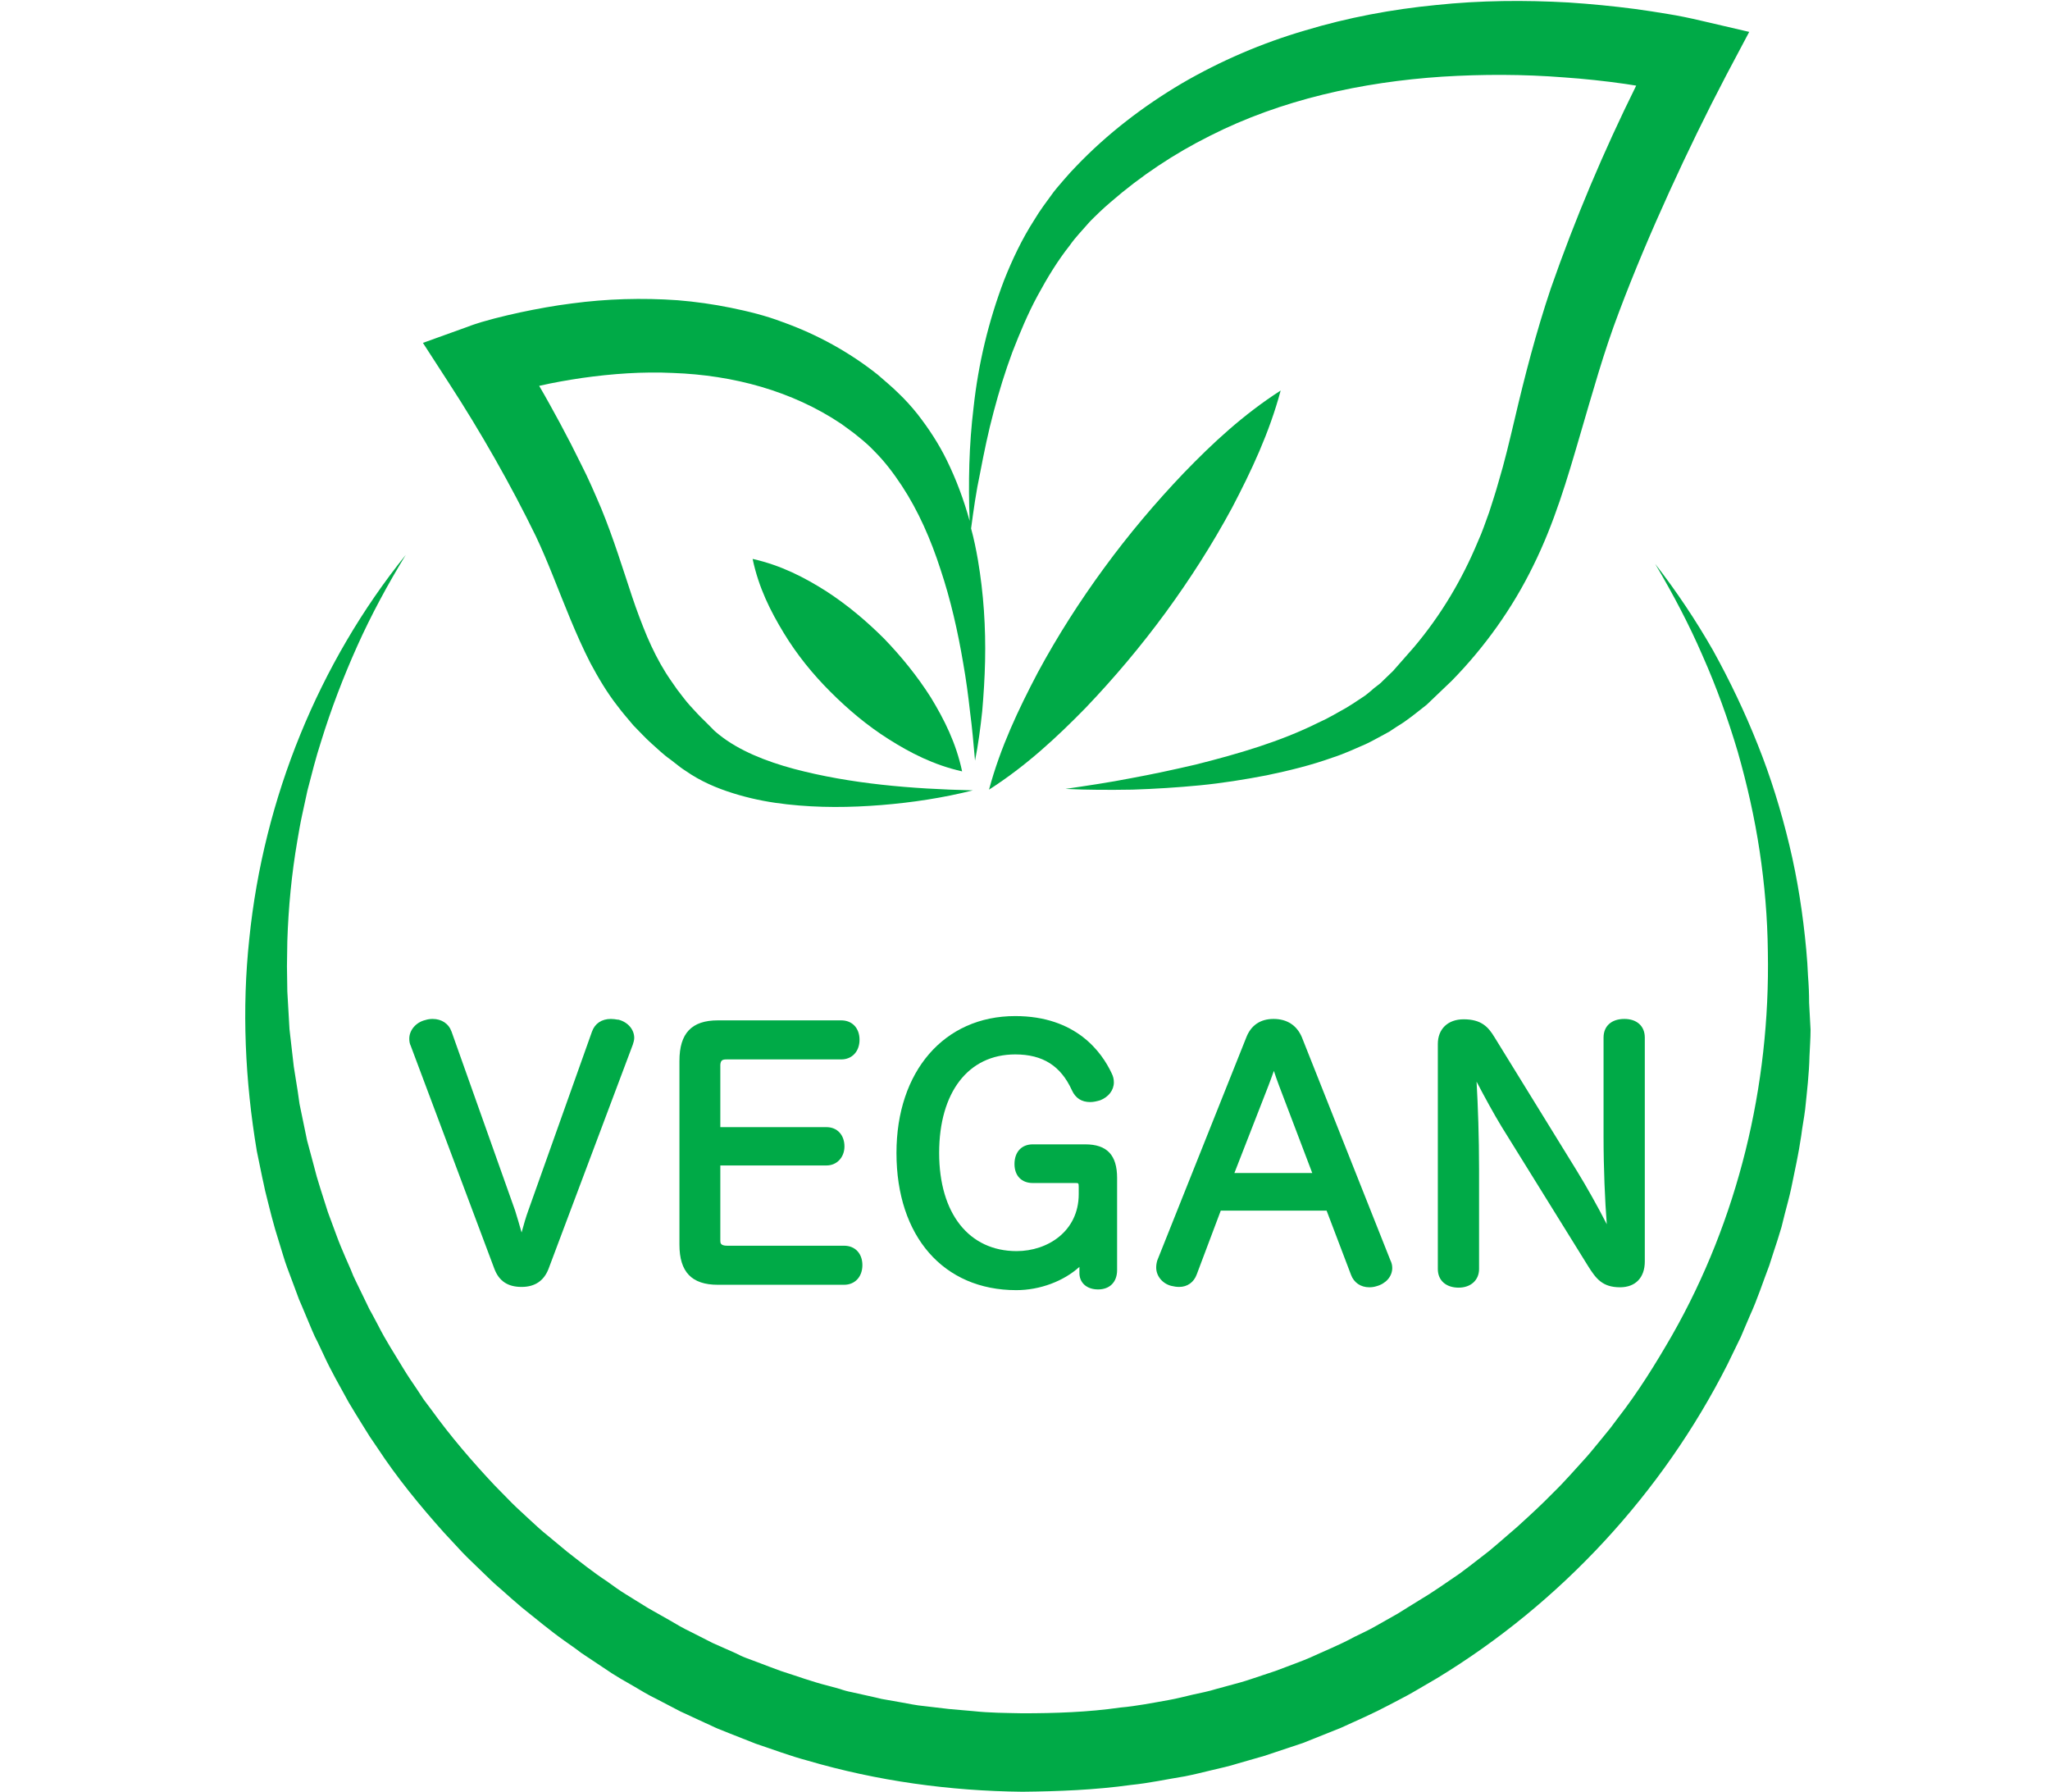 <svg version="1.0" preserveAspectRatio="xMidYMid meet" height="388" viewBox="0 0 333 291" zoomAndPan="magnify" width="444" xmlns:xlink="http://www.w3.org/1999/xlink" xmlns="http://www.w3.org/2000/svg"><defs><clipPath id="a067fff104"><path clip-rule="nonzero" d="M 39.188 90 L 294.188 90 L 294.188 291 L 39.188 291 Z M 39.188 90"></path></clipPath></defs><rect fill-opacity="1" height="349.2" y="-29.1" fill="#ffffff" width="399.6" x="-33.3"></rect><rect fill-opacity="1" height="349.2" y="-29.1" fill="#ffffff" width="399.6" x="-33.3"></rect><path fill-rule="nonzero" fill-opacity="1" d="M 87.055 87.109 C 89.039 91.297 90.668 95.777 92.648 100.551 C 93.641 102.934 94.691 105.32 95.914 107.707 C 97.195 110.094 98.594 112.477 100.285 114.633 C 101.102 115.738 102.031 116.785 102.906 117.832 C 103.898 118.82 104.77 119.809 105.82 120.742 C 106.812 121.613 107.801 122.602 108.91 123.359 L 110.48 124.582 C 111.008 124.988 111.707 125.395 112.289 125.805 C 114.793 127.375 117.418 128.363 120.039 129.121 C 122.66 129.875 125.227 130.344 127.848 130.633 C 133.035 131.215 138.105 131.156 143.176 130.75 C 148.184 130.344 153.195 129.586 158.035 128.363 C 148.07 128.129 138.164 127.316 128.953 124.871 C 124.41 123.648 120.039 121.906 116.836 119.344 C 116.426 118.996 116.078 118.762 115.668 118.297 L 114.445 117.074 C 113.629 116.32 112.871 115.445 112.113 114.633 C 111.355 113.816 110.715 112.887 110.016 112.012 C 109.375 111.082 108.734 110.207 108.152 109.277 C 106.984 107.414 105.996 105.438 105.121 103.402 C 104.246 101.305 103.43 99.152 102.672 96.883 C 101.16 92.344 99.645 87.398 97.66 82.57 C 96.613 80.125 95.621 77.797 94.457 75.527 C 93.348 73.258 92.184 70.988 90.961 68.719 C 89.852 66.684 88.746 64.648 87.582 62.668 C 89.852 62.145 92.184 61.738 94.516 61.391 C 99.469 60.691 104.422 60.34 109.316 60.574 C 119.105 60.922 128.664 63.484 136.648 68.836 C 137.578 69.535 138.629 70.234 139.504 70.988 C 140.375 71.688 141.25 72.445 142.066 73.316 C 143.699 74.945 145.156 76.867 146.496 78.902 C 149.176 82.977 151.215 87.633 152.789 92.52 C 154.422 97.406 155.586 102.527 156.461 107.707 C 156.926 110.324 157.277 112.945 157.566 115.562 C 157.918 118.18 158.148 120.855 158.383 123.535 C 158.906 120.914 159.258 118.238 159.551 115.504 C 159.781 112.828 159.957 110.094 160.016 107.359 C 160.133 101.887 159.781 96.418 158.852 90.949 C 158.559 89.262 158.207 87.516 157.742 85.828 C 158.148 82.801 158.559 79.836 159.199 76.867 C 159.84 73.492 160.539 70.117 161.414 66.859 C 162.289 63.543 163.277 60.34 164.445 57.199 C 165.668 54.059 166.949 50.973 168.523 48.062 C 170.098 45.152 171.785 42.359 173.77 39.859 C 174.699 38.52 175.809 37.414 176.855 36.191 C 177.379 35.609 177.965 35.086 178.547 34.504 L 179.422 33.691 L 180.352 32.875 C 185.305 28.57 190.727 24.961 196.555 22.055 C 208.148 16.176 221.203 13.324 234.258 12.453 C 240.84 12.047 247.426 12.047 254.07 12.57 C 257.391 12.801 260.656 13.152 263.918 13.617 C 264.559 13.734 265.141 13.789 265.781 13.906 C 260.48 24.613 255.875 35.496 251.914 46.84 C 249.523 53.941 247.66 61.156 246.027 68.137 C 245.211 71.57 244.395 75.062 243.406 78.32 C 242.938 80.008 242.414 81.578 241.891 83.211 C 241.309 84.781 240.781 86.41 240.082 87.922 C 237.52 94.09 234.082 99.91 229.652 105.145 L 226.273 108.988 L 224.582 110.617 C 224.059 111.199 223.301 111.605 222.719 112.188 L 221.785 112.945 C 221.438 113.176 221.086 113.41 220.738 113.641 C 220.039 114.105 219.34 114.574 218.641 114.98 C 217.184 115.793 215.727 116.668 214.152 117.367 C 207.977 120.449 201.156 122.43 194.223 124.176 C 190.727 124.988 187.23 125.746 183.734 126.387 C 180.18 127.082 176.625 127.605 173.07 128.129 C 176.68 128.305 180.293 128.305 183.965 128.246 C 187.578 128.129 191.25 127.898 194.863 127.551 C 198.477 127.199 202.148 126.617 205.762 125.918 C 209.375 125.164 212.984 124.289 216.539 123.012 C 218.348 122.43 220.094 121.613 221.844 120.855 C 222.719 120.449 223.535 119.984 224.406 119.52 C 224.816 119.285 225.281 119.055 225.691 118.82 L 226.914 118.008 C 228.605 117.016 230.176 115.68 231.75 114.457 L 235.828 110.559 C 241.133 105.145 245.68 98.805 249.059 91.879 C 252.496 84.953 254.594 77.738 256.633 70.758 C 258.672 63.832 260.539 57.082 262.984 50.684 C 265.434 44.164 268.23 37.59 271.145 31.188 C 274.059 24.789 277.203 18.328 280.41 12.219 L 284.141 5.18 L 276.387 3.375 C 274.406 2.91 272.719 2.559 270.91 2.27 C 269.105 1.977 267.355 1.688 265.551 1.453 C 261.996 0.988 258.383 0.641 254.828 0.406 C 247.66 0 240.434 0.059 233.266 0.816 C 226.098 1.512 218.93 2.852 211.996 4.945 C 205.004 6.984 198.242 9.891 191.949 13.559 C 185.656 17.281 179.828 21.762 174.816 27 L 173.883 27.988 L 172.953 29.035 C 172.371 29.734 171.727 30.434 171.145 31.188 C 170.039 32.703 168.93 34.156 168 35.727 C 166.016 38.812 164.445 42.129 163.105 45.504 C 160.539 52.254 158.906 59.176 158.148 66.16 C 157.395 72.328 157.277 78.438 157.508 84.605 C 156.578 81.23 155.352 77.914 153.781 74.715 C 152.496 72.094 150.867 69.594 149 67.207 C 148.07 66.043 147.02 64.879 145.914 63.832 C 144.805 62.727 143.699 61.855 142.59 60.863 C 137.988 57.199 132.684 54.289 127.148 52.312 C 124.41 51.266 121.555 50.566 118.699 49.984 C 115.844 49.402 112.93 48.996 110.074 48.762 C 104.305 48.355 98.535 48.527 92.883 49.285 C 90.086 49.633 87.23 50.16 84.492 50.738 C 83.094 51.031 81.695 51.379 80.297 51.73 L 78.199 52.312 C 77.5 52.543 76.859 52.719 75.984 53.066 L 68.699 55.688 L 72.953 62.262 C 78.023 70.059 82.977 78.73 87.055 87.109 Z M 87.055 87.109" fill="#00aa47"></path><path fill-rule="nonzero" fill-opacity="1" d="M 176.391 114.922 C 181.051 110.035 185.363 104.914 189.328 99.504 C 193.289 94.09 196.902 88.445 200.109 82.512 C 203.254 76.52 206.168 70.352 208.031 63.426 C 201.973 67.324 197.02 71.922 192.301 76.809 C 187.637 81.695 183.324 86.816 179.363 92.23 C 175.398 97.641 171.785 103.285 168.582 109.219 C 165.434 115.215 162.52 121.324 160.656 128.246 C 166.66 124.406 171.672 119.75 176.391 114.922 Z M 176.391 114.922" fill="#00aa47"></path><path fill-rule="nonzero" fill-opacity="1" d="M 143.641 103.75 C 140.785 100.898 137.695 98.281 134.199 96.012 C 130.703 93.801 126.914 91.82 122.254 90.773 C 123.246 95.488 125.168 99.27 127.324 102.82 C 129.48 106.367 132.043 109.512 134.898 112.363 C 137.754 115.215 140.844 117.832 144.34 120.043 C 147.836 122.254 151.625 124.23 156.285 125.281 C 155.293 120.625 153.371 116.844 151.215 113.293 C 149 109.801 146.438 106.66 143.641 103.75 Z M 143.641 103.75" fill="#00aa47"></path><g clip-path="url(#a067fff104)"><path fill-rule="nonzero" fill-opacity="1" d="M 293.871 162.871 C 293.871 161.414 293.812 160.02 293.695 158.562 L 293.578 156.41 L 293.406 154.258 C 292.879 148.555 292.008 142.852 290.664 137.266 C 289.324 131.68 287.637 126.211 285.539 120.973 C 283.441 115.68 280.992 110.559 278.254 105.613 C 275.457 100.723 272.309 96.012 268.871 91.59 C 271.727 96.418 274.348 101.363 276.562 106.484 C 278.836 111.605 280.699 116.785 282.273 122.078 C 283.789 127.375 285.012 132.785 285.828 138.199 C 286.645 143.609 287.109 149.078 287.168 154.547 C 287.578 176.426 282.273 198.133 271.609 216.867 C 268.93 221.523 266.074 226.121 262.809 230.309 L 261.586 231.938 L 260.305 233.512 C 259.43 234.559 258.613 235.605 257.742 236.594 C 255.934 238.57 254.188 240.609 252.262 242.473 C 250.398 244.391 248.418 246.195 246.434 248 C 245.445 248.871 244.395 249.746 243.406 250.617 L 241.891 251.898 C 241.367 252.305 240.84 252.711 240.316 253.121 C 239.27 253.934 238.219 254.75 237.113 255.562 L 233.789 257.832 C 232.684 258.59 231.574 259.289 230.41 259.984 L 228.719 261.031 C 228.137 261.383 227.613 261.73 227.031 262.082 L 223.535 264.059 C 222.949 264.406 222.367 264.699 221.785 264.988 L 219.98 265.863 C 217.648 267.145 215.141 268.133 212.754 269.238 C 211.531 269.762 210.246 270.227 209.023 270.691 L 207.16 271.391 L 205.234 272.031 C 203.953 272.438 202.73 272.902 201.449 273.254 L 197.602 274.301 C 196.32 274.707 195.039 274.941 193.754 275.23 C 192.473 275.523 191.191 275.871 189.852 276.105 C 187.23 276.57 184.605 277.094 181.984 277.324 C 176.738 278.082 171.379 278.258 166.074 278.258 C 163.395 278.199 160.773 278.199 158.094 277.906 L 156.109 277.734 C 155.469 277.676 154.77 277.617 154.129 277.559 L 150.168 277.094 C 148.828 276.977 147.543 276.688 146.203 276.453 L 144.223 276.105 L 143.23 275.93 L 142.242 275.695 L 138.336 274.824 C 137.695 274.707 137.055 274.531 136.414 274.301 L 134.492 273.777 C 131.926 273.137 129.422 272.207 126.855 271.391 C 125.574 270.926 124.352 270.461 123.129 269.992 L 121.262 269.297 C 120.621 269.062 120.039 268.773 119.457 268.48 L 115.785 266.852 L 112.23 265.047 C 111.008 264.465 109.898 263.824 108.734 263.129 L 106.984 262.137 C 106.402 261.789 105.82 261.5 105.238 261.148 L 101.859 259.055 C 101.273 258.707 100.75 258.355 100.168 257.949 L 98.535 256.785 C 96.32 255.332 94.223 253.645 92.125 252.016 L 89.039 249.453 C 88.512 249.047 87.988 248.582 87.523 248.172 L 86.066 246.836 C 85.074 245.902 84.086 245.031 83.152 244.102 L 80.355 241.25 C 76.684 237.352 73.188 233.277 70.039 228.914 L 68.816 227.285 L 67.707 225.598 C 66.953 224.492 66.195 223.387 65.496 222.223 C 64.098 219.895 62.641 217.684 61.414 215.238 L 60.484 213.492 C 60.133 212.91 59.844 212.328 59.551 211.688 L 57.801 208.082 C 57.512 207.5 57.219 206.859 56.988 206.219 L 56.172 204.359 C 55.645 203.137 55.121 201.914 54.656 200.633 L 53.258 196.852 C 52.848 195.57 52.441 194.289 52.035 193.012 L 51.449 191.09 L 50.926 189.113 L 49.879 185.215 L 49.062 181.258 C 48.945 180.617 48.77 179.918 48.652 179.277 L 48.363 177.242 C 48.129 175.902 47.953 174.566 47.723 173.227 L 47.254 169.152 C 47.195 168.457 47.078 167.816 47.023 167.117 L 46.906 165.082 C 46.848 163.742 46.73 162.344 46.672 161.008 L 46.613 156.934 C 46.613 155.594 46.672 154.199 46.672 152.859 C 46.848 147.391 47.371 141.922 48.305 136.512 C 48.535 135.172 48.77 133.773 49.062 132.438 L 49.934 128.422 L 50.984 124.406 C 51.332 123.07 51.742 121.73 52.148 120.449 C 53.781 115.156 55.762 109.977 58.035 104.914 C 60.309 99.852 62.988 94.906 65.902 90.133 C 51.801 107.648 42.824 129.586 40.496 152.453 C 39.27 163.859 39.797 175.496 41.719 186.961 L 42.594 191.207 C 42.77 191.906 42.883 192.602 43.059 193.359 L 43.582 195.453 C 43.934 196.852 44.281 198.246 44.691 199.645 L 45.973 203.832 C 46.379 205.23 46.906 206.57 47.43 207.965 L 48.188 210 C 48.422 210.699 48.711 211.398 49.004 212.039 L 50.691 216.055 C 50.984 216.75 51.277 217.391 51.625 218.031 L 52.559 220.012 C 53.781 222.688 55.238 225.188 56.637 227.75 C 57.395 229.031 58.152 230.25 58.91 231.473 L 60.074 233.336 L 61.301 235.141 C 64.504 240.027 68.234 244.566 72.137 248.93 L 75.109 252.129 C 76.102 253.176 77.207 254.168 78.258 255.215 L 79.828 256.727 C 80.355 257.25 80.938 257.715 81.461 258.184 C 82.57 259.172 83.676 260.16 84.785 261.09 C 87.055 262.895 89.328 264.816 91.719 266.504 L 93.523 267.781 C 94.105 268.25 94.691 268.656 95.332 269.062 L 99.004 271.508 C 99.586 271.914 100.227 272.262 100.867 272.672 L 102.789 273.777 C 104.07 274.531 105.297 275.289 106.637 275.93 L 110.539 277.965 L 114.562 279.828 C 115.262 280.117 115.902 280.469 116.602 280.758 L 118.641 281.574 C 120.039 282.098 121.379 282.68 122.777 283.203 C 125.574 284.133 128.312 285.18 131.168 285.938 C 142.473 289.254 154.305 290.883 166.074 291 C 171.961 290.941 177.848 290.711 183.734 289.895 C 186.645 289.605 189.559 288.965 192.473 288.496 C 193.93 288.207 195.328 287.859 196.785 287.508 C 198.242 287.16 199.641 286.867 201.098 286.402 L 205.352 285.18 C 206.75 284.715 208.148 284.25 209.547 283.785 L 211.645 283.086 L 213.684 282.273 C 215.027 281.75 216.426 281.168 217.766 280.641 C 220.445 279.422 223.125 278.258 225.75 276.859 C 227.031 276.16 228.371 275.523 229.652 274.766 L 233.441 272.555 C 253.547 260.336 270.035 242.473 280.586 221.641 L 282.508 217.684 C 282.855 217.043 283.09 216.344 283.383 215.703 L 284.254 213.668 C 285.48 210.992 286.352 208.258 287.402 205.52 C 287.867 204.125 288.277 202.727 288.742 201.391 L 289.383 199.297 L 289.906 197.199 C 290.258 195.805 290.664 194.406 290.957 193.012 L 291.832 188.762 C 291.949 188.066 292.121 187.367 292.238 186.609 L 292.59 184.457 C 292.762 183.004 293.055 181.605 293.23 180.152 C 293.52 177.301 293.871 174.391 293.93 171.539 C 293.988 170.086 294.105 168.688 294.105 167.234 Z M 293.871 162.871" fill="#00aa47"></path></g><path fill-rule="nonzero" fill-opacity="1" d="M 80.297 206.047 C 81.055 208.082 82.512 209.012 84.727 209.012 C 86.883 209.012 88.34 208.023 89.094 206.102 L 102.789 169.676 C 102.906 169.328 103.023 168.922 103.023 168.57 C 103.023 167.234 102.031 166.012 100.461 165.605 L 100.344 165.605 C 99.992 165.547 99.645 165.488 99.234 165.488 C 97.719 165.488 96.613 166.242 96.148 167.582 L 85.832 196.559 C 85.426 197.664 85.074 198.887 84.727 200.168 C 84.375 198.945 84.027 197.723 83.676 196.617 L 73.363 167.582 C 72.895 166.242 71.73 165.488 70.273 165.488 C 69.863 165.488 69.457 165.547 69.109 165.664 C 67.594 166.012 66.484 167.293 66.484 168.688 C 66.484 169.094 66.543 169.504 66.719 169.852 Z M 80.297 206.047" fill="#00aa47"></path><path fill-rule="nonzero" fill-opacity="1" d="M 118 172.062 L 136.648 172.062 C 138.395 172.062 139.621 170.781 139.621 168.863 C 139.621 167 138.453 165.719 136.648 165.719 L 116.602 165.719 C 112.348 165.719 110.367 167.816 110.367 172.297 L 110.367 202.145 C 110.367 206.57 112.348 208.664 116.602 208.664 L 137.113 208.664 C 138.863 208.664 140.086 207.383 140.086 205.465 C 140.086 203.602 138.918 202.32 137.113 202.32 L 118.117 202.32 C 117.008 202.32 117.008 201.855 117.008 201.449 L 117.008 189.285 L 134.258 189.285 C 135.949 189.285 137.172 187.949 137.172 186.203 C 137.172 184.34 136.008 183.062 134.258 183.062 L 117.008 183.062 L 117.008 172.938 C 117.066 172.238 117.301 172.062 118 172.062 Z M 118 172.062" fill="#00aa47"></path><path fill-rule="nonzero" fill-opacity="1" d="M 178.371 209.418 C 180.293 209.418 181.461 208.199 181.461 206.277 L 181.461 191.324 C 181.461 187.598 179.828 185.855 176.273 185.855 L 167.766 185.855 C 165.961 185.855 164.793 187.074 164.793 189.055 C 164.793 190.973 165.961 192.137 167.766 192.137 L 174.699 192.137 C 175.168 192.137 175.227 192.137 175.227 192.777 L 175.227 193.941 C 175.227 199.992 170.156 203.195 165.145 203.195 C 157.395 203.195 152.555 197.082 152.555 187.25 C 152.555 177.418 157.277 171.25 164.91 171.25 C 169.398 171.25 172.312 173.109 174.117 177.066 C 174.699 178.348 175.691 178.988 177.09 178.988 C 177.613 178.988 178.137 178.871 178.723 178.695 C 180.062 178.172 180.934 177.066 180.934 175.785 C 180.934 175.262 180.82 174.797 180.586 174.332 C 178.953 170.84 174.758 165.023 164.91 165.023 C 153.371 165.023 145.621 173.984 145.621 187.25 C 145.621 200.809 153.254 209.535 165.086 209.535 C 168.93 209.535 172.777 208.082 175.34 205.754 L 175.34 206.625 C 175.281 208.312 176.508 209.418 178.371 209.418 Z M 178.371 209.418" fill="#00aa47"></path><path fill-rule="nonzero" fill-opacity="1" d="M 206.867 165.488 C 204.711 165.488 203.195 166.535 202.438 168.512 L 187.988 204.707 C 187.871 205.113 187.812 205.465 187.812 205.871 C 187.812 207.266 188.859 208.488 190.258 208.84 C 190.727 208.953 191.133 209.012 191.543 209.012 C 192.883 209.012 193.93 208.258 194.398 206.977 L 198.301 196.617 L 215.492 196.617 L 219.453 207.035 C 219.922 208.312 221.027 209.07 222.426 209.07 C 222.836 209.07 223.242 209.012 223.594 208.895 C 225.105 208.488 226.156 207.324 226.156 205.93 C 226.156 205.465 226.039 205.055 225.863 204.707 L 211.473 168.457 C 210.656 166.535 209.082 165.488 206.867 165.488 Z M 200.516 190.508 L 206.051 176.312 C 206.344 175.555 206.633 174.738 206.926 173.926 C 207.16 174.68 207.449 175.438 207.742 176.254 L 213.16 190.508 Z M 200.516 190.508" fill="#00aa47"></path><path fill-rule="nonzero" fill-opacity="1" d="M 257.973 205.637 C 259.254 207.676 260.305 209.07 263.16 209.07 C 265.664 209.07 267.18 207.5 267.18 204.883 L 267.18 168.512 C 267.18 166.652 265.898 165.488 263.859 165.488 C 261.762 165.488 260.48 166.652 260.48 168.512 L 260.48 184.574 C 260.48 189.809 260.711 195.047 261.004 198.828 C 259.547 195.977 257.684 192.66 256.109 190.102 L 242.766 168.457 C 241.773 166.824 240.668 165.547 237.754 165.547 C 235.188 165.547 233.559 167.117 233.559 169.562 L 233.559 206.102 C 233.559 207.965 234.898 209.129 236.938 209.129 C 238.918 209.129 240.258 207.906 240.258 206.102 L 240.258 189.867 C 240.258 184.746 240.082 179.629 239.852 175.672 C 241.133 178.113 242.648 180.906 243.93 183.004 Z M 257.973 205.637" fill="#00aa47"></path></svg>